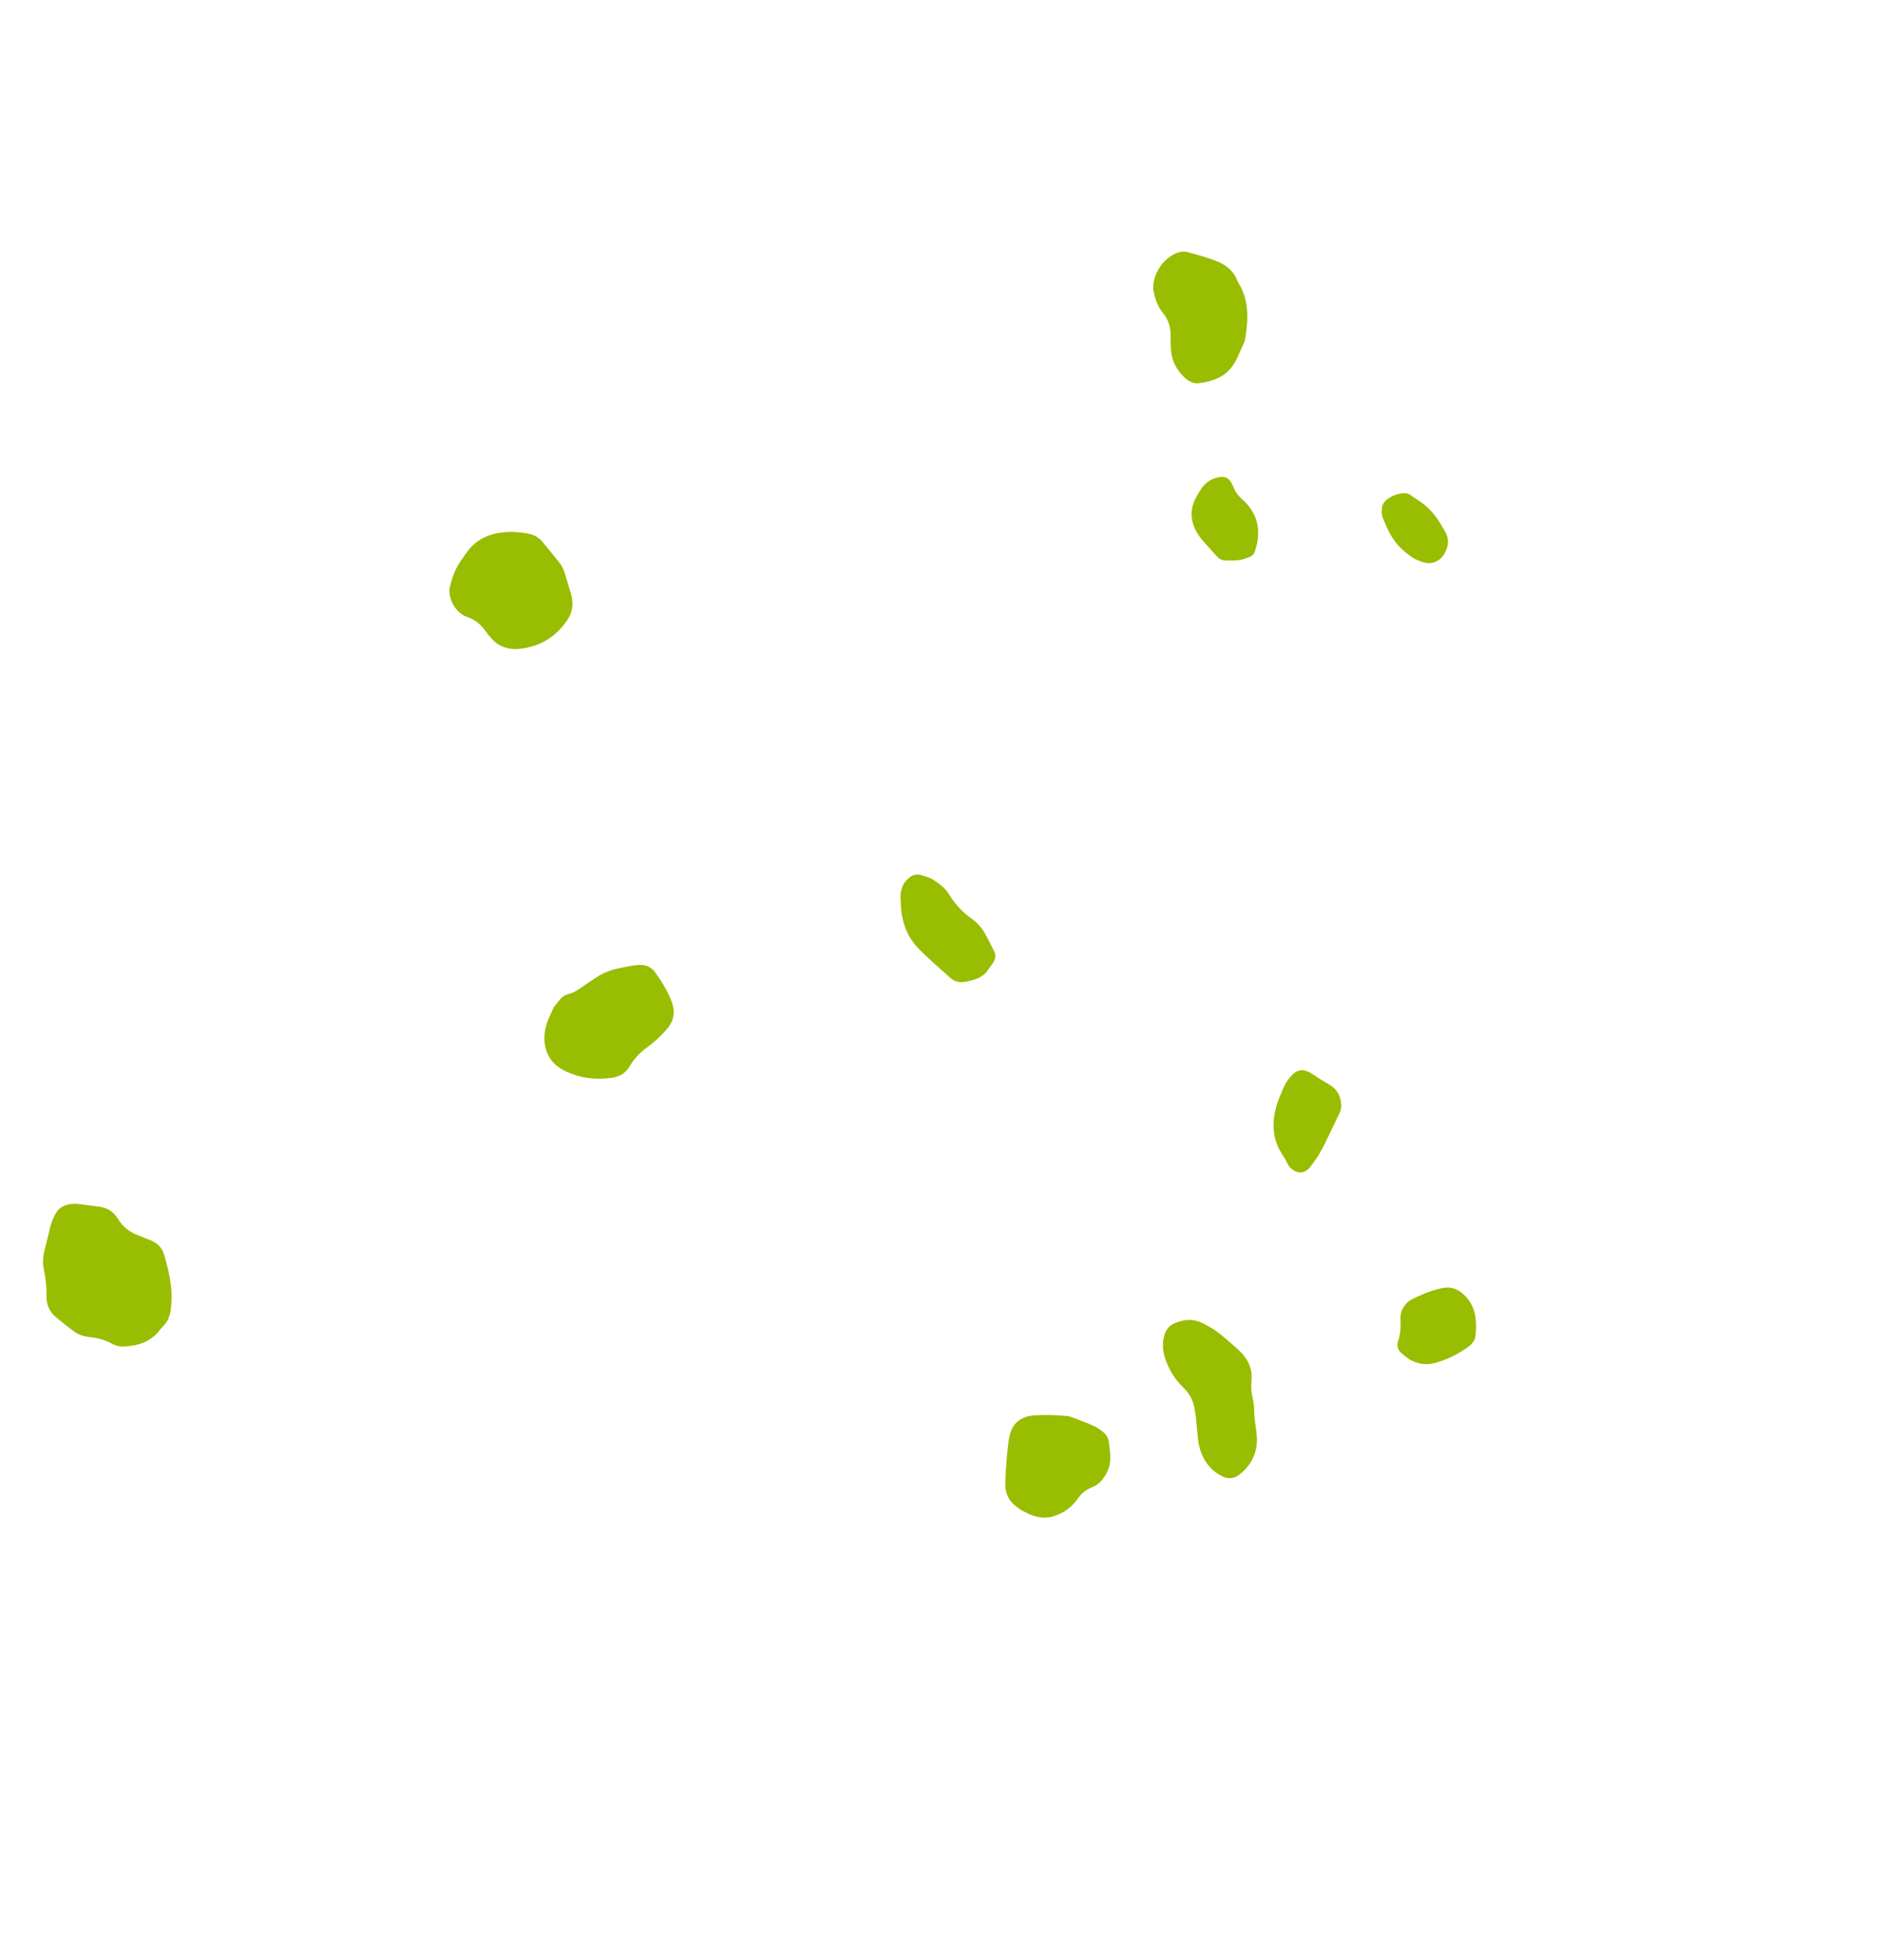 <?xml version="1.0" encoding="UTF-8"?> <svg xmlns="http://www.w3.org/2000/svg" width="221" height="230" viewBox="0 0 221 230" fill="none"><path d="M6.605 142.3C6.926 141.744 7.625 141.323 8.547 141.28C8.843 141.266 9.143 141.283 9.439 141.319C10.158 141.405 10.872 141.527 11.591 141.603C12.614 141.712 13.373 142.235 13.887 143.091C14.435 144.005 15.235 144.578 16.197 144.966C16.7 145.17 17.204 145.37 17.71 145.568C18.516 145.885 19.042 146.44 19.284 147.288C19.629 148.498 19.952 149.711 20.083 150.968C20.18 151.915 20.174 152.861 20.033 153.803C19.924 154.528 19.66 155.171 19.115 155.688C18.885 155.908 18.704 156.177 18.491 156.414C18.012 156.944 17.436 157.337 16.769 157.596C16.013 157.887 15.227 158.006 14.423 158.023C13.978 158.033 13.552 157.919 13.168 157.702C12.383 157.26 11.538 157.034 10.652 156.931C10.143 156.871 9.637 156.786 9.177 156.546C8.943 156.424 8.718 156.279 8.509 156.117C7.86 155.617 7.207 155.12 6.58 154.592C5.83 153.959 5.443 153.13 5.463 152.148C5.486 151.097 5.381 150.066 5.161 149.04C4.989 148.236 5.036 147.435 5.25 146.637C5.457 145.867 5.632 145.088 5.821 144.313C5.97 143.7 6.138 143.095 6.605 142.3Z" fill="#99BD01"></path><path d="M54.021 65.949C54.371 65.455 54.694 64.939 55.078 64.472C55.907 63.463 56.999 62.873 58.268 62.602C59.549 62.328 60.831 62.389 62.105 62.643C62.739 62.77 63.282 63.088 63.697 63.585C64.386 64.409 65.062 65.245 65.731 66.085C66.012 66.438 66.194 66.848 66.325 67.281C66.569 68.097 66.815 68.912 67.06 69.729C67.396 70.843 67.225 71.888 66.574 72.837C65.251 74.764 63.415 75.864 61.092 76.138C60.416 76.218 59.754 76.168 59.112 75.918C58.649 75.738 58.231 75.481 57.894 75.118C57.597 74.8 57.306 74.471 57.059 74.114C56.493 73.3 55.766 72.702 54.825 72.388C53.494 71.944 52.505 70.16 52.849 68.804C53.105 67.792 53.428 66.821 54.021 65.949L54.021 65.949Z" fill="#99BD01"></path><path d="M65.025 118.199C65.289 117.872 65.55 117.522 65.841 117.2C66.095 116.919 66.428 116.741 66.796 116.648C67.248 116.534 67.643 116.312 68.024 116.053C68.7 115.589 69.376 115.126 70.06 114.677C70.882 114.138 71.795 113.817 72.747 113.614C73.372 113.482 74.001 113.358 74.633 113.278C75.205 113.206 75.789 113.207 76.305 113.527C76.509 113.654 76.714 113.812 76.854 114.003C77.673 115.123 78.405 116.293 78.888 117.605C79.126 118.252 79.198 118.906 78.996 119.577C78.849 120.066 78.572 120.479 78.238 120.858C77.574 121.611 76.85 122.294 76.032 122.88C75.184 123.486 74.47 124.226 73.941 125.133C73.486 125.912 72.794 126.35 71.911 126.475C70.273 126.707 68.662 126.604 67.103 126.01C66.371 125.732 65.678 125.382 65.111 124.829C64.436 124.172 64.069 123.361 63.962 122.431C63.852 121.478 64.012 120.563 64.37 119.68C64.571 119.187 64.799 118.706 65.025 118.199L65.025 118.199Z" fill="#99BD01"></path><path d="M142.155 155.784C143.001 156.276 143.729 156.915 144.455 157.556C144.846 157.901 145.246 158.237 145.62 158.598C146.631 159.573 147.112 160.751 146.951 162.168C146.88 162.789 146.953 163.403 147.088 164.007C147.221 164.602 147.291 165.197 147.292 165.81C147.294 166.319 147.38 166.827 147.437 167.335C147.48 167.726 147.552 168.115 147.582 168.508C147.668 169.611 147.451 170.649 146.867 171.596C146.512 172.172 146.055 172.663 145.518 173.072C144.933 173.517 144.298 173.598 143.624 173.295C142.65 172.856 141.916 172.154 141.399 171.223C140.995 170.496 140.77 169.709 140.677 168.887C140.58 168.03 140.522 167.17 140.43 166.313C140.385 165.891 140.324 165.466 140.226 165.054C140.028 164.205 139.619 163.472 138.98 162.867C138.036 161.972 137.371 160.891 136.913 159.68C136.529 158.666 136.422 157.633 136.767 156.584C136.952 156.025 137.296 155.583 137.838 155.334C138.821 154.884 139.842 154.736 140.876 155.13C141.323 155.299 141.73 155.563 142.155 155.784L142.155 155.784Z" fill="#99BD01"></path><path d="M145.108 42.366C144.471 43.46 143.821 44.005 143.015 44.374C142.311 44.696 141.567 44.877 140.803 44.973C140.14 45.055 139.602 44.769 139.132 44.33C138.131 43.395 137.536 42.267 137.496 40.877C137.482 40.377 137.457 39.877 137.461 39.377C137.469 38.392 137.194 37.503 136.569 36.739C135.977 36.017 135.664 35.175 135.486 34.279C135.323 33.455 135.51 32.666 135.869 31.923C136.332 30.962 137.037 30.23 138.007 29.765C138.498 29.529 139.008 29.46 139.53 29.605C140.728 29.938 141.939 30.243 143.084 30.74C144.122 31.191 144.908 31.903 145.319 32.985C145.353 33.073 145.402 33.157 145.451 33.239C146.031 34.185 146.341 35.214 146.435 36.314C146.536 37.502 146.403 38.675 146.209 39.843C146.19 39.957 146.156 40.072 146.108 40.179C145.727 41.02 145.339 41.861 145.108 42.366L145.108 42.366Z" fill="#99BD01"></path><path d="M119.962 177.249C119.671 177.03 119.326 176.814 119.033 176.54C118.34 175.894 118.02 175.071 118.044 174.134C118.066 173.262 118.12 172.39 118.187 171.52C118.248 170.724 118.327 169.929 118.433 169.138C118.488 168.73 118.584 168.32 118.725 167.934C119.013 167.153 119.576 166.623 120.354 166.325C120.746 166.175 121.156 166.116 121.573 166.091C122.776 166.014 123.979 166.073 125.177 166.159C125.53 166.185 125.881 166.319 126.218 166.447C126.954 166.725 127.692 167.004 128.406 167.331C128.798 167.51 129.166 167.761 129.507 168.028C129.905 168.338 130.154 168.773 130.221 169.274C130.302 169.876 130.376 170.481 130.38 171.086C130.388 172.107 129.999 172.995 129.34 173.765C129.03 174.127 128.64 174.386 128.195 174.556C127.494 174.824 126.974 175.284 126.541 175.901C125.842 176.896 124.89 177.585 123.723 177.944C122.811 178.224 121.908 178.116 121.035 177.769C120.68 177.628 120.346 177.438 119.962 177.249L119.962 177.249Z" fill="#99BD01"></path><path d="M106.157 103.647C106.358 103.43 106.538 103.189 106.764 103.002C107.163 102.67 107.646 102.553 108.145 102.696C108.644 102.84 109.166 102.982 109.599 103.253C110.325 103.711 111.019 104.243 111.476 105C112.152 106.118 113.023 107.047 114.088 107.803C114.756 108.278 115.293 108.887 115.691 109.598C116.081 110.293 116.432 111.011 116.776 111.73C116.996 112.188 116.869 112.626 116.593 113.024C116.387 113.32 116.166 113.606 115.961 113.902C115.68 114.309 115.302 114.593 114.857 114.791C114.308 115.035 113.726 115.169 113.133 115.246C112.563 115.319 112.04 115.15 111.621 114.776C110.351 113.644 109.048 112.548 107.861 111.324C106.731 110.159 106.096 108.754 105.877 107.16C105.79 106.53 105.767 105.889 105.748 105.252C105.732 104.69 105.89 104.16 106.157 103.647L106.157 103.647Z" fill="#99BD01"></path><path d="M155.015 126.635C155.427 126.882 155.763 127.086 156.103 127.287C157.041 127.838 157.473 128.681 157.501 129.745C157.511 130.08 157.415 130.392 157.267 130.697C156.716 131.825 156.175 132.958 155.634 134.091C155.154 135.094 154.582 136.039 153.889 136.908C153.803 137.017 153.71 137.119 153.609 137.214C153.097 137.684 152.456 137.724 151.883 137.331C151.581 137.124 151.331 136.883 151.171 136.536C150.998 136.161 150.785 135.8 150.558 135.454C149.439 133.749 149.329 131.916 149.834 129.997C150.055 129.16 150.418 128.377 150.751 127.583C150.964 127.075 151.288 126.646 151.645 126.244C152.28 125.529 153.028 125.412 153.855 125.889C154.275 126.131 154.677 126.415 155.015 126.635Z" fill="#99BD01"></path><path d="M165.45 159.496C165.171 159.283 164.883 159.082 164.618 158.853C164.157 158.454 163.983 157.956 164.188 157.362C164.464 156.562 164.503 155.737 164.453 154.904C164.411 154.198 164.622 153.574 165.08 153.048C165.265 152.835 165.49 152.631 165.74 152.507C166.74 152.009 167.764 151.558 168.853 151.28C168.997 151.244 169.143 151.214 169.289 151.18C170.31 150.948 171.175 151.234 171.921 151.954C172.661 152.668 173.104 153.528 173.257 154.543C173.37 155.286 173.345 156.029 173.267 156.771C173.222 157.191 173.005 157.53 172.706 157.819C172.614 157.907 172.517 157.992 172.413 158.066C171.244 158.903 169.976 159.538 168.588 159.93C167.472 160.245 166.439 160.087 165.45 159.496L165.45 159.496Z" fill="#99BD01"></path><path d="M140.728 57.906C140.953 57.492 141.21 57.104 141.556 56.778C142.046 56.318 142.631 56.06 143.295 55.978C143.847 55.91 144.279 56.107 144.557 56.595C144.682 56.816 144.795 57.047 144.89 57.282C145.096 57.787 145.419 58.197 145.826 58.554C147.383 59.921 148.027 61.616 147.634 63.672C147.574 63.984 147.471 64.288 147.393 64.596C147.295 64.989 147.051 65.266 146.681 65.396C146.271 65.541 145.851 65.69 145.424 65.738C144.89 65.799 144.343 65.775 143.802 65.756C143.436 65.743 143.134 65.561 142.89 65.287C142.393 64.733 141.895 64.181 141.398 63.629C140.969 63.151 140.59 62.641 140.322 62.054C139.738 60.768 139.809 59.514 140.499 58.288C140.573 58.159 140.652 58.032 140.728 57.906Z" fill="#99BD01"></path><path d="M166.103 65.583C164.784 64.745 163.876 63.814 163.232 62.648C162.909 62.065 162.656 61.439 162.397 60.823C162.233 60.432 162.229 60.011 162.285 59.595C162.337 59.196 162.543 58.876 162.856 58.631C163.452 58.162 164.142 57.936 164.892 57.882C165.144 57.863 165.381 57.935 165.59 58.071C165.99 58.333 166.384 58.608 166.78 58.874C167.667 59.473 168.37 60.25 168.951 61.138C169.223 61.557 169.464 61.996 169.714 62.428C170.171 63.221 170.111 64.016 169.709 64.806C169.553 65.111 169.371 65.396 169.096 65.614C168.529 66.063 167.884 66.187 167.201 66C166.753 65.879 166.329 65.672 166.103 65.583L166.103 65.583Z" fill="#99BD01"></path></svg> 